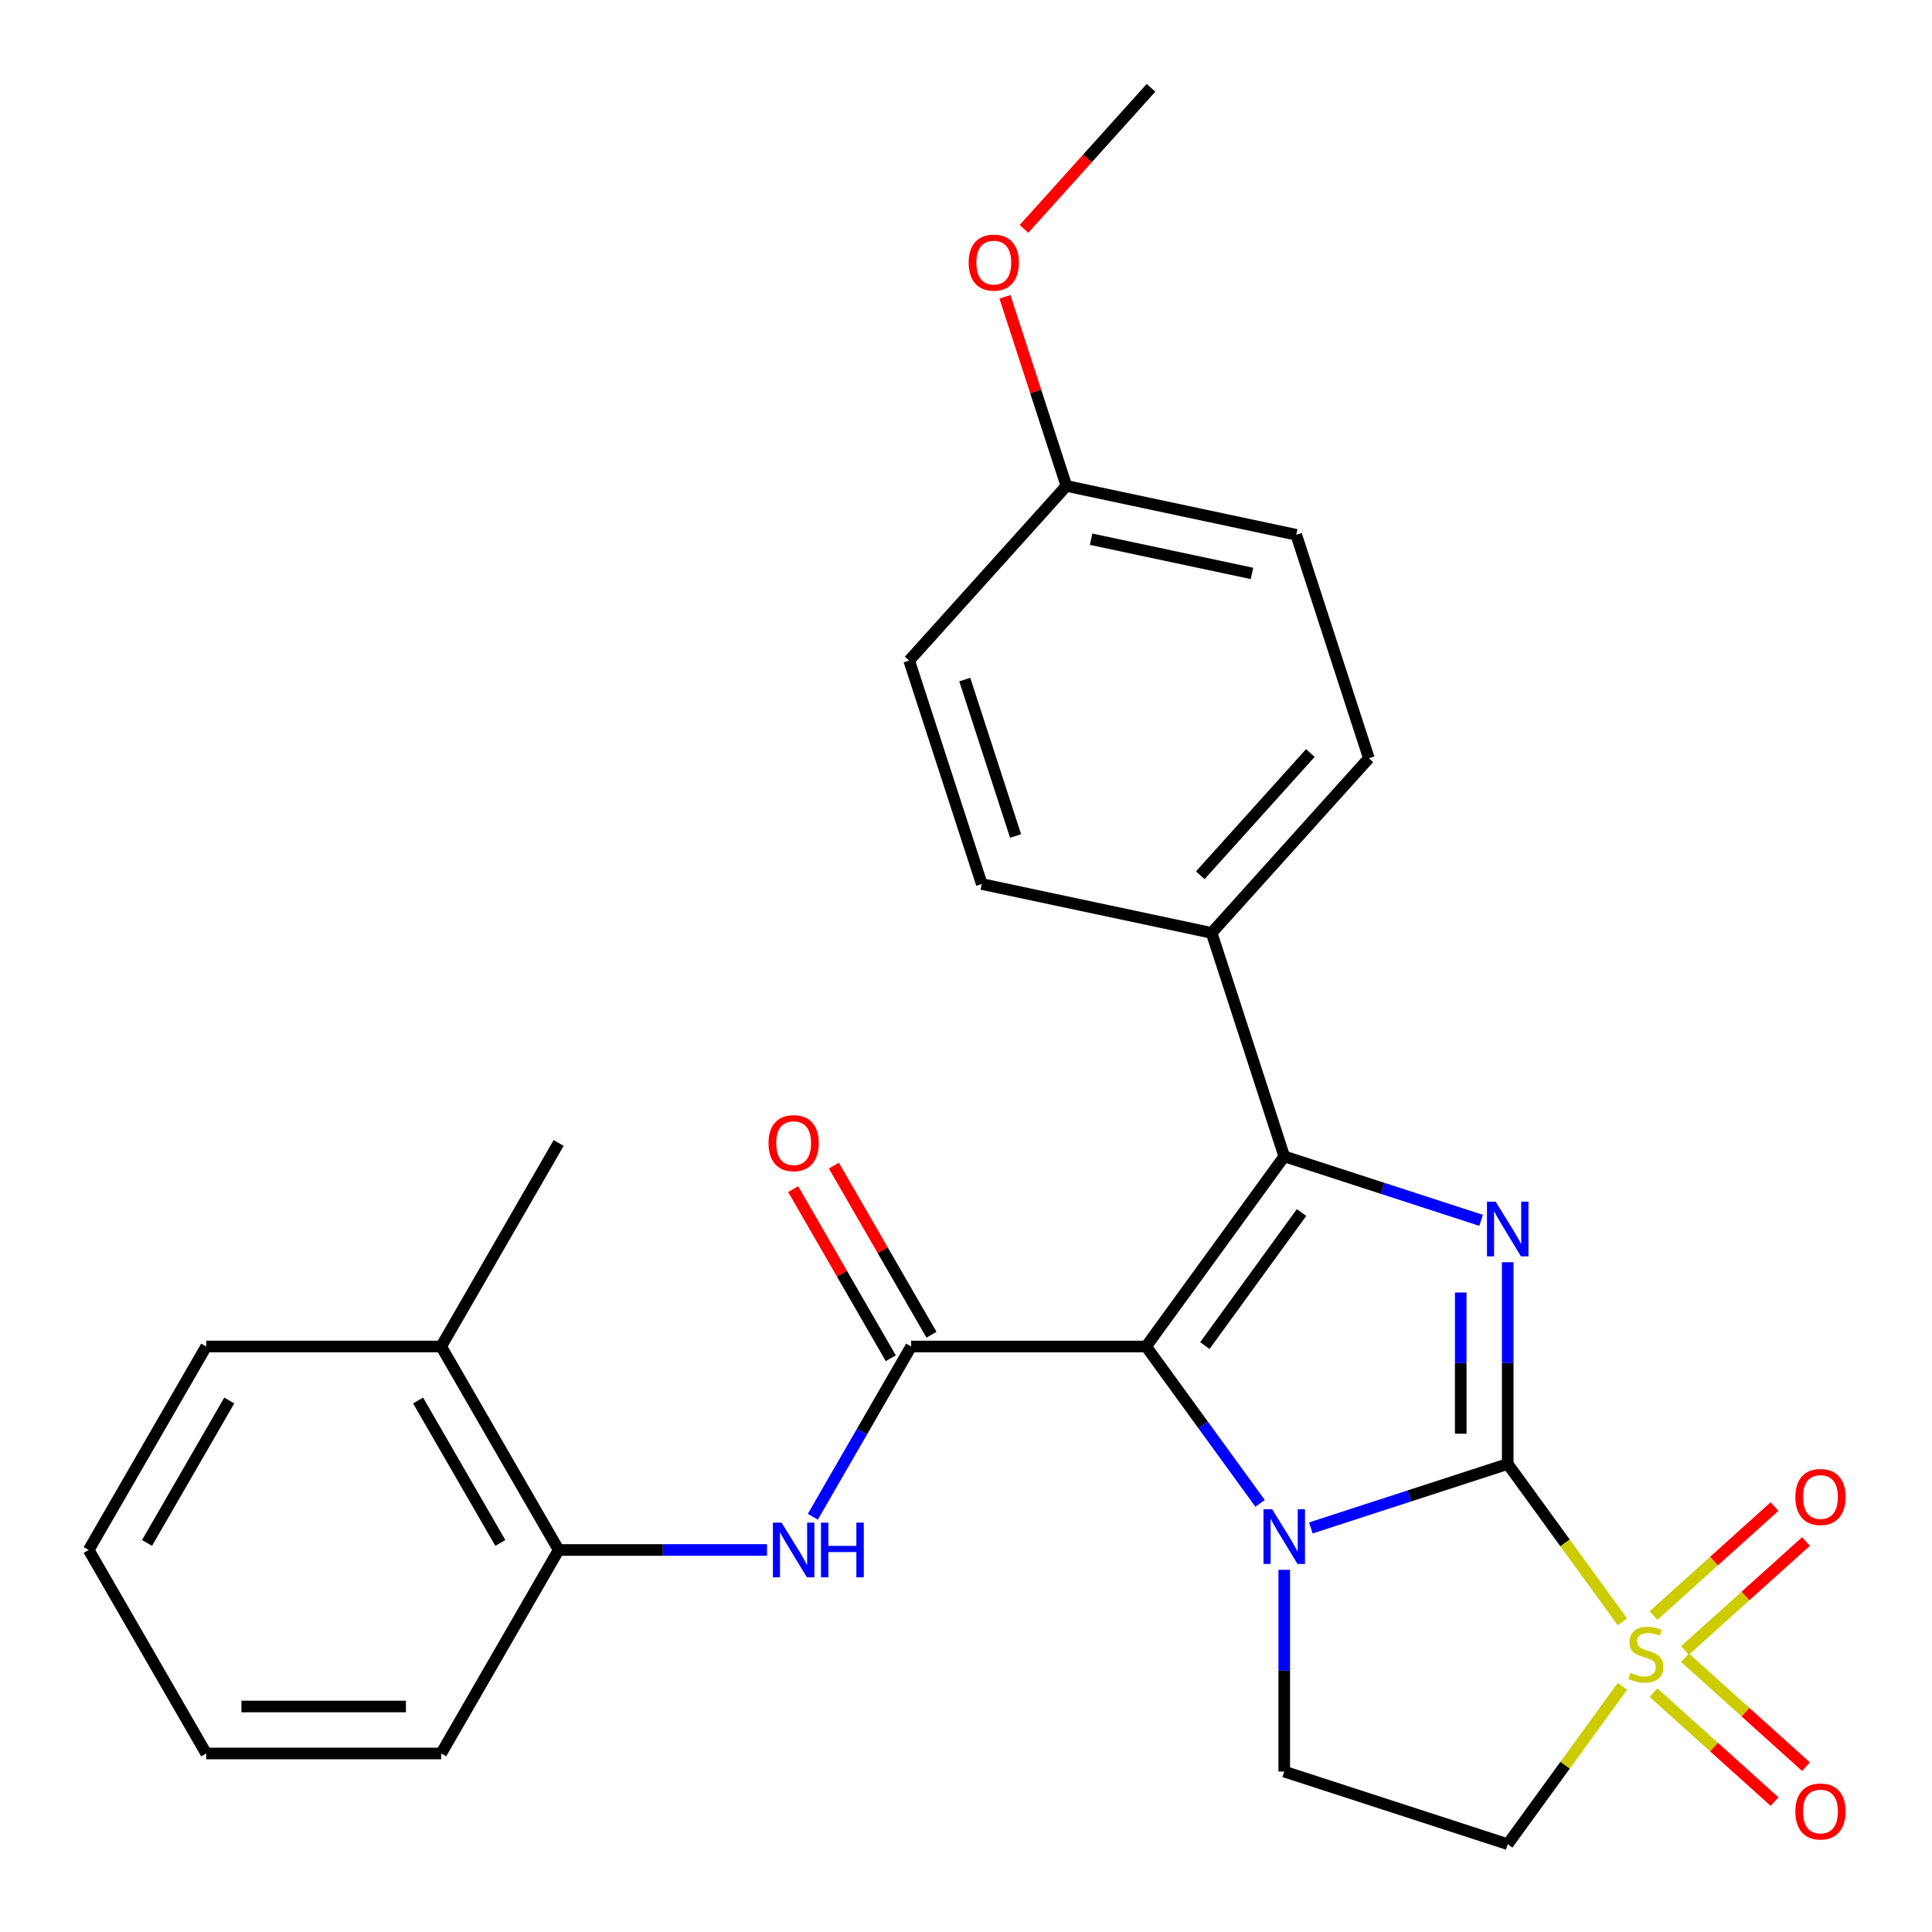<?xml version='1.0' encoding='iso-8859-1'?>
<svg version='1.1' baseProfile='full'
              xmlns='http://www.w3.org/2000/svg'
                      xmlns:rdkit='http://www.rdkit.org/xml'
                      xmlns:xlink='http://www.w3.org/1999/xlink'
                  xml:space='preserve'
width='1000px' height='1000px' viewBox='0 0 1000 1000'>
<!-- END OF HEADER -->
<rect style='opacity:1.0;fill:#FFFFFF;stroke:none' width='1000' height='1000' x='0' y='0'> </rect>
<path class='bond-1' d='M 780.395,757.749 L 729.449,774.303' style='fill:none;fill-rule:evenodd;stroke:#000000;stroke-width:6px;stroke-linecap:butt;stroke-linejoin:miter;stroke-opacity:1' />
<path class='bond-1' d='M 729.449,774.303 L 678.502,790.856' style='fill:none;fill-rule:evenodd;stroke:#0000FF;stroke-width:6px;stroke-linecap:butt;stroke-linejoin:miter;stroke-opacity:1' />
<path class='bond-2' d='M 780.395,757.749 L 810.08,798.607' style='fill:none;fill-rule:evenodd;stroke:#000000;stroke-width:6px;stroke-linecap:butt;stroke-linejoin:miter;stroke-opacity:1' />
<path class='bond-2' d='M 810.08,798.607 L 839.765,839.465' style='fill:none;fill-rule:evenodd;stroke:#CCCC00;stroke-width:6px;stroke-linecap:butt;stroke-linejoin:miter;stroke-opacity:1' />
<path class='bond-3' d='M 780.395,757.749 L 780.395,705.536' style='fill:none;fill-rule:evenodd;stroke:#000000;stroke-width:6px;stroke-linecap:butt;stroke-linejoin:miter;stroke-opacity:1' />
<path class='bond-3' d='M 780.395,705.536 L 780.395,653.323' style='fill:none;fill-rule:evenodd;stroke:#0000FF;stroke-width:6px;stroke-linecap:butt;stroke-linejoin:miter;stroke-opacity:1' />
<path class='bond-3' d='M 756.07,742.085 L 756.07,705.536' style='fill:none;fill-rule:evenodd;stroke:#000000;stroke-width:6px;stroke-linecap:butt;stroke-linejoin:miter;stroke-opacity:1' />
<path class='bond-3' d='M 756.07,705.536 L 756.07,668.987' style='fill:none;fill-rule:evenodd;stroke:#0000FF;stroke-width:6px;stroke-linecap:butt;stroke-linejoin:miter;stroke-opacity:1' />
<path class='bond-0' d='M 593.231,696.936 L 622.727,737.534' style='fill:none;fill-rule:evenodd;stroke:#000000;stroke-width:6px;stroke-linecap:butt;stroke-linejoin:miter;stroke-opacity:1' />
<path class='bond-0' d='M 622.727,737.534 L 652.224,778.133' style='fill:none;fill-rule:evenodd;stroke:#0000FF;stroke-width:6px;stroke-linecap:butt;stroke-linejoin:miter;stroke-opacity:1' />
<path class='bond-5' d='M 593.231,696.936 L 471.604,696.935' style='fill:none;fill-rule:evenodd;stroke:#000000;stroke-width:6px;stroke-linecap:butt;stroke-linejoin:miter;stroke-opacity:1' />
<path class='bond-27' d='M 593.231,696.936 L 664.721,598.537' style='fill:none;fill-rule:evenodd;stroke:#000000;stroke-width:6px;stroke-linecap:butt;stroke-linejoin:miter;stroke-opacity:1' />
<path class='bond-27' d='M 623.634,696.474 L 673.677,627.595' style='fill:none;fill-rule:evenodd;stroke:#000000;stroke-width:6px;stroke-linecap:butt;stroke-linejoin:miter;stroke-opacity:1' />
<path class='bond-8' d='M 664.721,812.534 L 664.721,864.748' style='fill:none;fill-rule:evenodd;stroke:#0000FF;stroke-width:6px;stroke-linecap:butt;stroke-linejoin:miter;stroke-opacity:1' />
<path class='bond-8' d='M 664.721,864.748 L 664.721,916.961' style='fill:none;fill-rule:evenodd;stroke:#000000;stroke-width:6px;stroke-linecap:butt;stroke-linejoin:miter;stroke-opacity:1' />
<path class='bond-6' d='M 839.765,872.83 L 810.08,913.688' style='fill:none;fill-rule:evenodd;stroke:#CCCC00;stroke-width:6px;stroke-linecap:butt;stroke-linejoin:miter;stroke-opacity:1' />
<path class='bond-6' d='M 810.08,913.688 L 780.395,954.545' style='fill:none;fill-rule:evenodd;stroke:#000000;stroke-width:6px;stroke-linecap:butt;stroke-linejoin:miter;stroke-opacity:1' />
<path class='bond-10' d='M 872.145,854.272 L 903.461,826.075' style='fill:none;fill-rule:evenodd;stroke:#CCCC00;stroke-width:6px;stroke-linecap:butt;stroke-linejoin:miter;stroke-opacity:1' />
<path class='bond-10' d='M 903.461,826.075 L 934.778,797.878' style='fill:none;fill-rule:evenodd;stroke:#FF0000;stroke-width:6px;stroke-linecap:butt;stroke-linejoin:miter;stroke-opacity:1' />
<path class='bond-10' d='M 855.868,836.195 L 887.184,807.998' style='fill:none;fill-rule:evenodd;stroke:#CCCC00;stroke-width:6px;stroke-linecap:butt;stroke-linejoin:miter;stroke-opacity:1' />
<path class='bond-10' d='M 887.184,807.998 L 918.501,779.8' style='fill:none;fill-rule:evenodd;stroke:#FF0000;stroke-width:6px;stroke-linecap:butt;stroke-linejoin:miter;stroke-opacity:1' />
<path class='bond-11' d='M 855.868,876.099 L 887.184,904.297' style='fill:none;fill-rule:evenodd;stroke:#CCCC00;stroke-width:6px;stroke-linecap:butt;stroke-linejoin:miter;stroke-opacity:1' />
<path class='bond-11' d='M 887.184,904.297 L 918.501,932.494' style='fill:none;fill-rule:evenodd;stroke:#FF0000;stroke-width:6px;stroke-linecap:butt;stroke-linejoin:miter;stroke-opacity:1' />
<path class='bond-11' d='M 872.145,858.022 L 903.461,886.219' style='fill:none;fill-rule:evenodd;stroke:#CCCC00;stroke-width:6px;stroke-linecap:butt;stroke-linejoin:miter;stroke-opacity:1' />
<path class='bond-11' d='M 903.461,886.219 L 934.778,914.417' style='fill:none;fill-rule:evenodd;stroke:#FF0000;stroke-width:6px;stroke-linecap:butt;stroke-linejoin:miter;stroke-opacity:1' />
<path class='bond-4' d='M 766.615,631.644 L 715.668,615.091' style='fill:none;fill-rule:evenodd;stroke:#0000FF;stroke-width:6px;stroke-linecap:butt;stroke-linejoin:miter;stroke-opacity:1' />
<path class='bond-4' d='M 715.668,615.091 L 664.721,598.537' style='fill:none;fill-rule:evenodd;stroke:#000000;stroke-width:6px;stroke-linecap:butt;stroke-linejoin:miter;stroke-opacity:1' />
<path class='bond-9' d='M 664.721,598.537 L 627.136,482.863' style='fill:none;fill-rule:evenodd;stroke:#000000;stroke-width:6px;stroke-linecap:butt;stroke-linejoin:miter;stroke-opacity:1' />
<path class='bond-7' d='M 471.604,696.935 L 446.162,741.001' style='fill:none;fill-rule:evenodd;stroke:#000000;stroke-width:6px;stroke-linecap:butt;stroke-linejoin:miter;stroke-opacity:1' />
<path class='bond-7' d='M 446.162,741.001 L 420.721,785.067' style='fill:none;fill-rule:evenodd;stroke:#0000FF;stroke-width:6px;stroke-linecap:butt;stroke-linejoin:miter;stroke-opacity:1' />
<path class='bond-13' d='M 482.137,690.854 L 456.869,647.088' style='fill:none;fill-rule:evenodd;stroke:#000000;stroke-width:6px;stroke-linecap:butt;stroke-linejoin:miter;stroke-opacity:1' />
<path class='bond-13' d='M 456.869,647.088 L 431.601,603.323' style='fill:none;fill-rule:evenodd;stroke:#FF0000;stroke-width:6px;stroke-linecap:butt;stroke-linejoin:miter;stroke-opacity:1' />
<path class='bond-13' d='M 461.071,703.017 L 435.802,659.251' style='fill:none;fill-rule:evenodd;stroke:#000000;stroke-width:6px;stroke-linecap:butt;stroke-linejoin:miter;stroke-opacity:1' />
<path class='bond-13' d='M 435.802,659.251 L 410.534,615.486' style='fill:none;fill-rule:evenodd;stroke:#FF0000;stroke-width:6px;stroke-linecap:butt;stroke-linejoin:miter;stroke-opacity:1' />
<path class='bond-28' d='M 780.395,954.545 L 664.721,916.961' style='fill:none;fill-rule:evenodd;stroke:#000000;stroke-width:6px;stroke-linecap:butt;stroke-linejoin:miter;stroke-opacity:1' />
<path class='bond-12' d='M 397.01,802.267 L 343.087,802.267' style='fill:none;fill-rule:evenodd;stroke:#0000FF;stroke-width:6px;stroke-linecap:butt;stroke-linejoin:miter;stroke-opacity:1' />
<path class='bond-12' d='M 343.087,802.267 L 289.163,802.267' style='fill:none;fill-rule:evenodd;stroke:#000000;stroke-width:6px;stroke-linecap:butt;stroke-linejoin:miter;stroke-opacity:1' />
<path class='bond-15' d='M 627.136,482.863 L 708.521,392.477' style='fill:none;fill-rule:evenodd;stroke:#000000;stroke-width:6px;stroke-linecap:butt;stroke-linejoin:miter;stroke-opacity:1' />
<path class='bond-15' d='M 621.267,453.028 L 678.236,389.758' style='fill:none;fill-rule:evenodd;stroke:#000000;stroke-width:6px;stroke-linecap:butt;stroke-linejoin:miter;stroke-opacity:1' />
<path class='bond-16' d='M 627.136,482.863 L 508.167,457.576' style='fill:none;fill-rule:evenodd;stroke:#000000;stroke-width:6px;stroke-linecap:butt;stroke-linejoin:miter;stroke-opacity:1' />
<path class='bond-14' d='M 289.163,802.267 L 228.35,696.935' style='fill:none;fill-rule:evenodd;stroke:#000000;stroke-width:6px;stroke-linecap:butt;stroke-linejoin:miter;stroke-opacity:1' />
<path class='bond-14' d='M 258.975,798.63 L 216.406,724.898' style='fill:none;fill-rule:evenodd;stroke:#000000;stroke-width:6px;stroke-linecap:butt;stroke-linejoin:miter;stroke-opacity:1' />
<path class='bond-21' d='M 289.163,802.267 L 228.35,907.599' style='fill:none;fill-rule:evenodd;stroke:#000000;stroke-width:6px;stroke-linecap:butt;stroke-linejoin:miter;stroke-opacity:1' />
<path class='bond-22' d='M 228.35,696.935 L 289.163,591.603' style='fill:none;fill-rule:evenodd;stroke:#000000;stroke-width:6px;stroke-linecap:butt;stroke-linejoin:miter;stroke-opacity:1' />
<path class='bond-23' d='M 228.35,696.935 L 106.723,696.935' style='fill:none;fill-rule:evenodd;stroke:#000000;stroke-width:6px;stroke-linecap:butt;stroke-linejoin:miter;stroke-opacity:1' />
<path class='bond-19' d='M 708.521,392.477 L 670.936,276.803' style='fill:none;fill-rule:evenodd;stroke:#000000;stroke-width:6px;stroke-linecap:butt;stroke-linejoin:miter;stroke-opacity:1' />
<path class='bond-18' d='M 508.167,457.576 L 470.583,341.901' style='fill:none;fill-rule:evenodd;stroke:#000000;stroke-width:6px;stroke-linecap:butt;stroke-linejoin:miter;stroke-opacity:1' />
<path class='bond-18' d='M 525.664,432.707 L 499.355,351.736' style='fill:none;fill-rule:evenodd;stroke:#000000;stroke-width:6px;stroke-linecap:butt;stroke-linejoin:miter;stroke-opacity:1' />
<path class='bond-17' d='M 551.967,251.515 L 470.583,341.901' style='fill:none;fill-rule:evenodd;stroke:#000000;stroke-width:6px;stroke-linecap:butt;stroke-linejoin:miter;stroke-opacity:1' />
<path class='bond-20' d='M 551.967,251.515 L 536.066,202.578' style='fill:none;fill-rule:evenodd;stroke:#000000;stroke-width:6px;stroke-linecap:butt;stroke-linejoin:miter;stroke-opacity:1' />
<path class='bond-20' d='M 536.066,202.578 L 520.166,153.642' style='fill:none;fill-rule:evenodd;stroke:#FF0000;stroke-width:6px;stroke-linecap:butt;stroke-linejoin:miter;stroke-opacity:1' />
<path class='bond-29' d='M 551.967,251.515 L 670.936,276.803' style='fill:none;fill-rule:evenodd;stroke:#000000;stroke-width:6px;stroke-linecap:butt;stroke-linejoin:miter;stroke-opacity:1' />
<path class='bond-29' d='M 564.755,279.102 L 648.033,296.803' style='fill:none;fill-rule:evenodd;stroke:#000000;stroke-width:6px;stroke-linecap:butt;stroke-linejoin:miter;stroke-opacity:1' />
<path class='bond-24' d='M 530.014,118.48 L 562.89,81.967' style='fill:none;fill-rule:evenodd;stroke:#FF0000;stroke-width:6px;stroke-linecap:butt;stroke-linejoin:miter;stroke-opacity:1' />
<path class='bond-24' d='M 562.89,81.967 L 595.766,45.455' style='fill:none;fill-rule:evenodd;stroke:#000000;stroke-width:6px;stroke-linecap:butt;stroke-linejoin:miter;stroke-opacity:1' />
<path class='bond-25' d='M 228.35,907.599 L 106.723,907.599' style='fill:none;fill-rule:evenodd;stroke:#000000;stroke-width:6px;stroke-linecap:butt;stroke-linejoin:miter;stroke-opacity:1' />
<path class='bond-25' d='M 210.106,883.274 L 124.967,883.274' style='fill:none;fill-rule:evenodd;stroke:#000000;stroke-width:6px;stroke-linecap:butt;stroke-linejoin:miter;stroke-opacity:1' />
<path class='bond-30' d='M 106.723,696.935 L 45.91,802.267' style='fill:none;fill-rule:evenodd;stroke:#000000;stroke-width:6px;stroke-linecap:butt;stroke-linejoin:miter;stroke-opacity:1' />
<path class='bond-30' d='M 118.667,724.898 L 76.098,798.63' style='fill:none;fill-rule:evenodd;stroke:#000000;stroke-width:6px;stroke-linecap:butt;stroke-linejoin:miter;stroke-opacity:1' />
<path class='bond-26' d='M 106.723,907.599 L 45.91,802.267' style='fill:none;fill-rule:evenodd;stroke:#000000;stroke-width:6px;stroke-linecap:butt;stroke-linejoin:miter;stroke-opacity:1' />
<path  class='atom-2' d='M 658.461 781.174
L 667.741 796.174
Q 668.661 797.654, 670.141 800.334
Q 671.621 803.014, 671.701 803.174
L 671.701 781.174
L 675.461 781.174
L 675.461 809.494
L 671.581 809.494
L 661.621 793.094
Q 660.461 791.174, 659.221 788.974
Q 658.021 786.774, 657.661 786.094
L 657.661 809.494
L 653.981 809.494
L 653.981 781.174
L 658.461 781.174
' fill='#0000FF'/>
<path  class='atom-3' d='M 843.886 865.867
Q 844.206 865.987, 845.526 866.547
Q 846.846 867.107, 848.286 867.467
Q 849.766 867.787, 851.206 867.787
Q 853.886 867.787, 855.446 866.507
Q 857.006 865.187, 857.006 862.907
Q 857.006 861.347, 856.206 860.387
Q 855.446 859.427, 854.246 858.907
Q 853.046 858.387, 851.046 857.787
Q 848.526 857.027, 847.006 856.307
Q 845.526 855.587, 844.446 854.067
Q 843.406 852.547, 843.406 849.987
Q 843.406 846.427, 845.806 844.227
Q 848.246 842.027, 853.046 842.027
Q 856.326 842.027, 860.046 843.587
L 859.126 846.667
Q 855.726 845.267, 853.166 845.267
Q 850.406 845.267, 848.886 846.427
Q 847.366 847.547, 847.406 849.507
Q 847.406 851.027, 848.166 851.947
Q 848.966 852.867, 850.086 853.387
Q 851.246 853.907, 853.166 854.507
Q 855.726 855.307, 857.246 856.107
Q 858.766 856.907, 859.846 858.547
Q 860.966 860.147, 860.966 862.907
Q 860.966 866.827, 858.326 868.947
Q 855.726 871.027, 851.366 871.027
Q 848.846 871.027, 846.926 870.467
Q 845.046 869.947, 842.806 869.027
L 843.886 865.867
' fill='#CCCC00'/>
<path  class='atom-4' d='M 774.135 621.962
L 783.415 636.962
Q 784.335 638.442, 785.815 641.122
Q 787.295 643.802, 787.375 643.962
L 787.375 621.962
L 791.135 621.962
L 791.135 650.282
L 787.255 650.282
L 777.295 633.882
Q 776.135 631.962, 774.895 629.762
Q 773.695 627.562, 773.335 626.882
L 773.335 650.282
L 769.655 650.282
L 769.655 621.962
L 774.135 621.962
' fill='#0000FF'/>
<path  class='atom-8' d='M 404.53 788.107
L 413.81 803.107
Q 414.73 804.587, 416.21 807.267
Q 417.69 809.947, 417.77 810.107
L 417.77 788.107
L 421.53 788.107
L 421.53 816.427
L 417.65 816.427
L 407.69 800.027
Q 406.53 798.107, 405.29 795.907
Q 404.09 793.707, 403.73 793.027
L 403.73 816.427
L 400.05 816.427
L 400.05 788.107
L 404.53 788.107
' fill='#0000FF'/>
<path  class='atom-8' d='M 424.93 788.107
L 428.77 788.107
L 428.77 800.147
L 443.25 800.147
L 443.25 788.107
L 447.09 788.107
L 447.09 816.427
L 443.25 816.427
L 443.25 803.347
L 428.77 803.347
L 428.77 816.427
L 424.93 816.427
L 424.93 788.107
' fill='#0000FF'/>
<path  class='atom-11' d='M 929.272 774.843
Q 929.272 768.043, 932.632 764.243
Q 935.992 760.443, 942.272 760.443
Q 948.552 760.443, 951.912 764.243
Q 955.272 768.043, 955.272 774.843
Q 955.272 781.723, 951.872 785.643
Q 948.472 789.523, 942.272 789.523
Q 936.032 789.523, 932.632 785.643
Q 929.272 781.763, 929.272 774.843
M 942.272 786.323
Q 946.592 786.323, 948.912 783.443
Q 951.272 780.523, 951.272 774.843
Q 951.272 769.283, 948.912 766.483
Q 946.592 763.643, 942.272 763.643
Q 937.952 763.643, 935.592 766.443
Q 933.272 769.243, 933.272 774.843
Q 933.272 780.563, 935.592 783.443
Q 937.952 786.323, 942.272 786.323
' fill='#FF0000'/>
<path  class='atom-12' d='M 929.272 937.612
Q 929.272 930.812, 932.632 927.012
Q 935.992 923.212, 942.272 923.212
Q 948.552 923.212, 951.912 927.012
Q 955.272 930.812, 955.272 937.612
Q 955.272 944.492, 951.872 948.412
Q 948.472 952.292, 942.272 952.292
Q 936.032 952.292, 932.632 948.412
Q 929.272 944.532, 929.272 937.612
M 942.272 949.092
Q 946.592 949.092, 948.912 946.212
Q 951.272 943.292, 951.272 937.612
Q 951.272 932.052, 948.912 929.252
Q 946.592 926.412, 942.272 926.412
Q 937.952 926.412, 935.592 929.212
Q 933.272 932.012, 933.272 937.612
Q 933.272 943.332, 935.592 946.212
Q 937.952 949.092, 942.272 949.092
' fill='#FF0000'/>
<path  class='atom-14' d='M 397.79 591.683
Q 397.79 584.883, 401.15 581.083
Q 404.51 577.283, 410.79 577.283
Q 417.07 577.283, 420.43 581.083
Q 423.79 584.883, 423.79 591.683
Q 423.79 598.563, 420.39 602.483
Q 416.99 606.363, 410.79 606.363
Q 404.55 606.363, 401.15 602.483
Q 397.79 598.603, 397.79 591.683
M 410.79 603.163
Q 415.11 603.163, 417.43 600.283
Q 419.79 597.363, 419.79 591.683
Q 419.79 586.123, 417.43 583.323
Q 415.11 580.483, 410.79 580.483
Q 406.47 580.483, 404.11 583.283
Q 401.79 586.083, 401.79 591.683
Q 401.79 597.403, 404.11 600.283
Q 406.47 603.163, 410.79 603.163
' fill='#FF0000'/>
<path  class='atom-21' d='M 501.382 135.921
Q 501.382 129.121, 504.742 125.321
Q 508.102 121.521, 514.382 121.521
Q 520.662 121.521, 524.022 125.321
Q 527.382 129.121, 527.382 135.921
Q 527.382 142.801, 523.982 146.721
Q 520.582 150.601, 514.382 150.601
Q 508.142 150.601, 504.742 146.721
Q 501.382 142.841, 501.382 135.921
M 514.382 147.401
Q 518.702 147.401, 521.022 144.521
Q 523.382 141.601, 523.382 135.921
Q 523.382 130.361, 521.022 127.561
Q 518.702 124.721, 514.382 124.721
Q 510.062 124.721, 507.702 127.521
Q 505.382 130.321, 505.382 135.921
Q 505.382 141.641, 507.702 144.521
Q 510.062 147.401, 514.382 147.401
' fill='#FF0000'/>
</svg>
